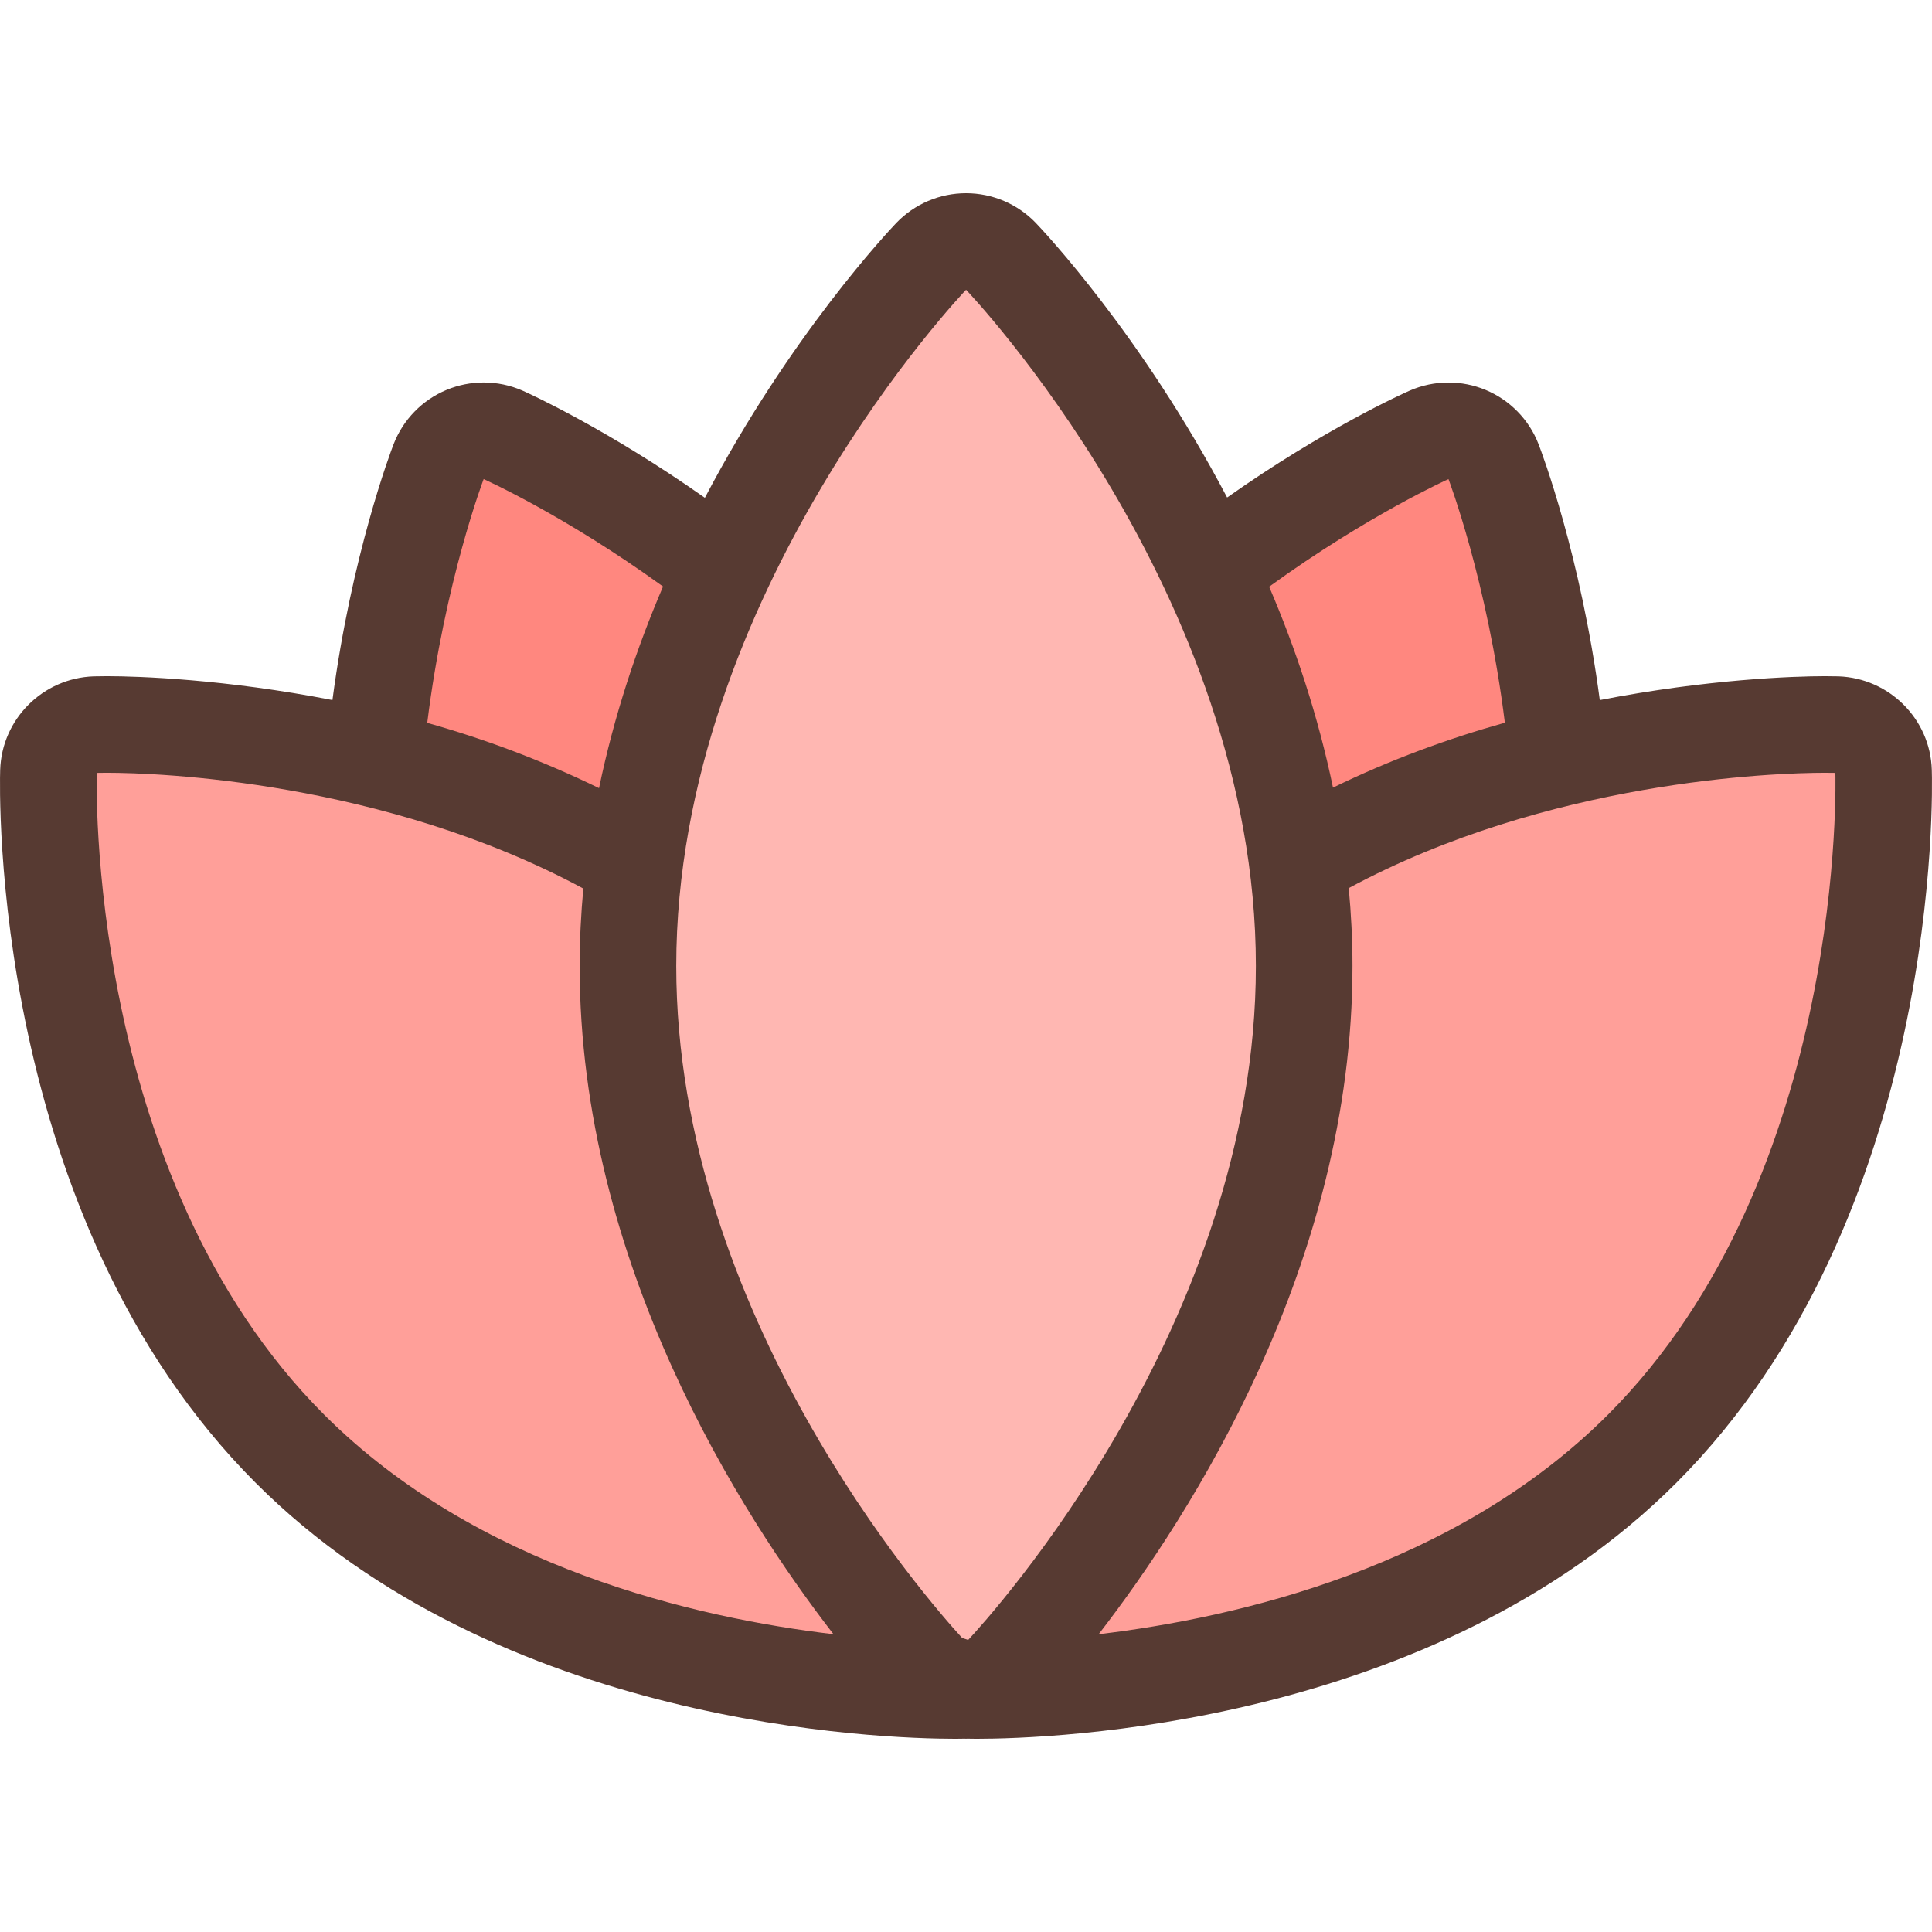 <?xml version="1.0" encoding="iso-8859-1"?>
<!-- Uploaded to: SVG Repo, www.svgrepo.com, Generator: SVG Repo Mixer Tools -->
<svg height="800px" width="800px" version="1.1" id="Layer_1" xmlns="http://www.w3.org/2000/svg" xmlns:xlink="http://www.w3.org/1999/xlink" 
	 viewBox="0 0 511.978 511.978" xml:space="preserve">
<path style="fill:#FF9F99;" d="M281.009,425.239c24.124-31.215,64.597-94.729,64.597-169.25c0-6.272-0.307-12.638-0.939-19.456
	l-0.785-8.439l7.467-4.019c56.747-30.532,120.141-32.085,132.267-32.085c2.082,0,3.2,0.043,3.2,0.043l11.947,0.435l0.401,11.955
	c0.145,4.574,2.748,112.768-64.009,179.516c-42.112,42.129-100.745,56.875-142.507,61.833l-30.285,3.601L281.009,425.239z"/>
<path style="fill:#FFB7B2;" d="M252.516,446.735l4.045-12.143l-4.369,12.032l-4.489-1.536l-2.193-2.389
	c-13.21-14.43-79.104-91.196-79.104-186.709c0-102.929,77.073-184.627,80.358-188.049l9.242-9.66l9.242,9.66
	c3.285,3.422,80.358,85.12,80.358,188.049c0,99.038-71.526,178.586-79.684,187.332l-5.606,6.007L252.516,446.735z"/>
<g>
	<path style="fill:#FF877F;" d="M153.119,220.362c-13.73-6.707-28.314-12.254-43.366-16.478l-10.598-2.978l1.357-10.923
		c4.813-38.818,15.258-66.441,15.701-67.601l4.821-12.621l12.339,5.504c0.922,0.41,22.903,10.291,49.835,29.798l8.286,6.007
		l-4.036,9.404c-7.211,16.819-12.655,33.971-16.196,51.004l-3.354,16.128L153.119,220.362z"/>
	<path style="fill:#FF877F;" d="M340.708,211.334c-3.533-16.947-8.969-34.039-16.154-50.816l-4.028-9.412l8.286-5.999
		c26.906-19.49,48.87-29.414,49.792-29.833l12.356-5.53l4.83,12.646c0.444,1.161,10.863,28.757,15.684,67.558l1.357,10.931
		l-10.615,2.97c-15.283,4.275-29.875,9.788-43.375,16.375l-14.788,7.228L340.708,211.334z"/>
</g>
<path style="fill:#FF9F99;" d="M219.364,445.77c-41.771-4.958-100.395-19.712-142.507-61.833
	C10.101,317.19,12.703,208.996,12.849,204.422l0.367-11.955l11.981-0.435c0,0,1.118-0.043,3.2-0.043
	c12.1,0,75.349,1.553,132.258,32.205l7.45,4.011l-0.777,8.431c-0.614,6.758-0.922,13.099-0.922,19.354
	c0,74.522,40.474,138.035,64.597,169.25l18.654,24.132L219.364,445.77z"/>
<path style="fill:#573A32;" d="M487.174,179.232l-3.558-0.043c-8.277,0-31.258,0.802-59.674,6.332
	c-5.086-38.4-15.386-65.664-16.239-67.84c-2.526-6.511-7.612-11.699-14.063-14.37c-3.14-1.297-6.468-1.946-9.796-1.946
	c-3.516,0-7.023,0.725-10.308,2.167c-1.877,0.828-22.554,10.146-48.35,28.305c-22.605-43.008-48.759-70.733-50.679-72.738
	c-4.838-5.052-11.52-7.902-18.5-7.902c-6.98,0-13.662,2.85-18.492,7.893c-1.92,2.005-28.109,29.773-50.722,72.823
	c-25.737-18.108-46.438-27.563-48.307-28.39c-3.285-1.442-6.793-2.167-10.308-2.167c-3.328,0-6.656,0.649-9.796,1.946
	c-6.451,2.671-11.529,7.868-14.063,14.37c-0.845,2.176-11.145,29.431-16.222,67.84c-28.442-5.538-51.413-6.323-59.691-6.323
	l-3.567,0.043c-13.474,0.461-24.363,11.307-24.789,24.781c-0.154,4.804-2.876,118.349,67.746,188.979
	c64.521,64.521,165.769,67.789,185.412,67.789l2.628-0.034c0.051,0,0.102,0.034,0.154,0.034c0.051,0,0.102-0.034,0.154-0.034
	l2.628,0.034c19.644,0,120.892-3.268,185.412-67.789c70.63-70.622,67.9-184.175,67.746-188.979
	C511.537,190.538,500.648,179.701,487.174,179.232z M383.844,126.956c0,0,10.257,26.863,14.942,64.563
	c-14.831,4.156-30.242,9.737-45.542,17.203c-3.968-19.055-9.916-36.915-16.922-53.248
	C362.468,136.531,383.844,126.956,383.844,126.956z M128.168,126.956c0,0,21.376,9.523,47.539,28.467
	c-7.023,16.384-12.996,34.313-16.964,53.436c-15.3-7.467-30.686-13.133-45.525-17.297
	C117.902,153.845,128.168,126.956,128.168,126.956z M85.902,374.892C22.295,311.285,25.64,204.823,25.64,204.823
	s0.964-0.034,2.756-0.034c13.414,0,73.199,2.133,126.182,30.677c-0.614,6.741-0.973,13.577-0.973,20.523
	c0,78.805,42.769,145.374,67.268,177.075C184.164,428.704,126.402,415.383,85.902,374.892z M256.561,434.583
	c-0.495-0.162-0.981-0.316-1.613-0.546c-9.003-9.822-75.742-85.76-75.742-178.048c0-98.97,76.8-179.2,76.8-179.2
	s76.8,80.23,76.8,179.2C332.806,350.956,262.286,428.456,256.561,434.583z M426.109,374.892
	c-40.491,40.491-98.261,53.811-134.963,58.172c24.491-31.701,67.26-98.27,67.26-177.075c0-6.989-0.358-13.867-0.99-20.642
	c52.983-28.518,112.794-30.558,126.199-30.558c1.792,0,2.756,0.026,2.756,0.026S489.708,311.285,426.109,374.892z"/>
</svg>